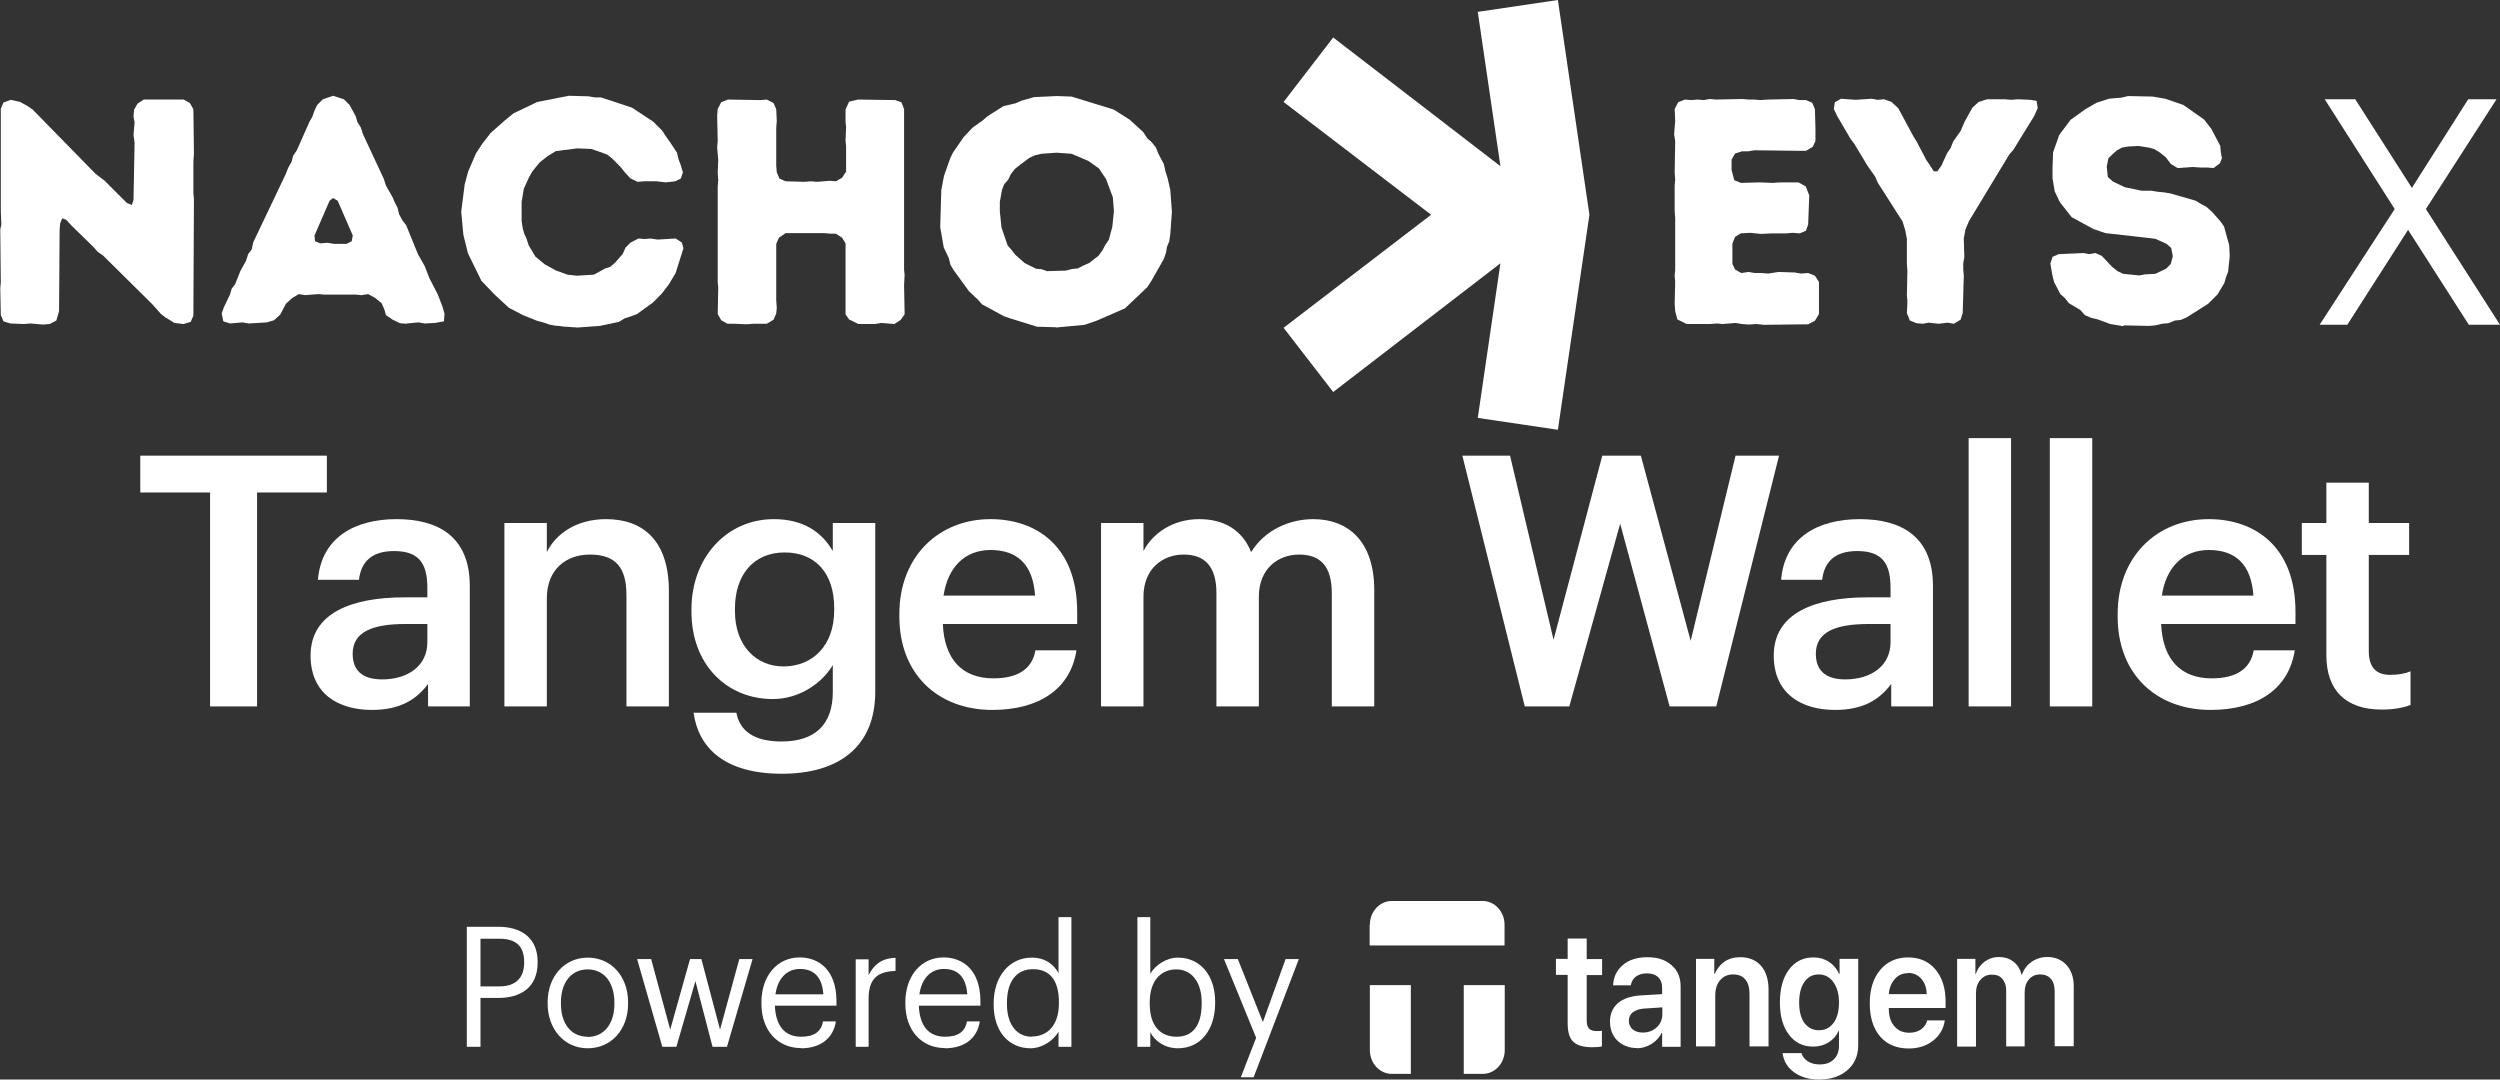 <svg width="308" height="133" viewBox="0 0 308 133" fill="none" xmlns="http://www.w3.org/2000/svg">
<rect x="0" y="0" width="308" height="133" fill="#333333" stroke="none"/>
<g clip-path="url(#clip0_1_486)">
<path d="M57.513 128.967H59.196V122.944H61.424C64.056 122.944 66.237 121.729 66.237 118.575V118.497C66.237 115.421 64.056 114.18 61.424 114.18H57.513V128.967ZM59.196 121.522V115.653H61.543C63.416 115.653 64.577 116.429 64.577 118.523V118.6C64.577 120.488 63.51 121.522 61.543 121.522H59.196Z" fill="white"/>
<path d="M72.4 129.148C75.269 129.148 77.379 126.899 77.379 123.642V123.487C77.379 120.255 75.269 117.98 72.424 117.98C69.579 117.98 67.469 120.255 67.469 123.487V123.642C67.469 126.796 69.532 129.148 72.4 129.148ZM72.4 127.726C70.362 127.726 69.105 126.123 69.105 123.667V123.512C69.105 121.031 70.385 119.428 72.4 119.428C74.415 119.428 75.695 121.031 75.695 123.538V123.693C75.695 126.123 74.415 127.752 72.4 127.752V127.726Z" fill="white"/>
<path d="M81.575 128.967H83.329L85.676 120.875L87.785 128.967H89.564L92.716 118.161H91.081L88.71 126.847L86.411 118.161H85.012L82.57 126.847L80.223 118.161H78.493L81.598 128.967H81.575Z" fill="white"/>
<path d="M98.69 129.148C100.966 129.148 102.649 128.011 102.981 125.839H101.393C101.18 127.106 100.279 127.726 98.714 127.726C96.652 127.726 95.561 126.356 95.466 123.9H103.052V123.331C103.052 119.479 100.848 117.954 98.524 117.954C95.751 117.954 93.807 120.229 93.807 123.486V123.642C93.807 126.976 95.822 129.122 98.69 129.122V129.148ZM95.537 122.504C95.798 120.591 96.912 119.376 98.548 119.376C100.184 119.376 101.274 120.255 101.44 122.504H95.537Z" fill="white"/>
<path d="M105.423 128.967H107.011V123.047C107.011 120.384 108.291 119.712 110.33 119.609V118.006C108.528 118.058 107.651 118.911 107.011 120.126V118.187H105.423V128.967Z" fill="white"/>
<path d="M116.423 129.148C118.698 129.148 120.382 128.011 120.713 125.839H119.125C118.912 127.106 118.011 127.726 116.446 127.726C114.384 127.726 113.293 126.356 113.199 123.9H120.785V123.331C120.785 119.479 118.58 117.954 116.257 117.954C113.483 117.954 111.539 120.229 111.539 123.486V123.642C111.539 126.976 113.554 129.122 116.423 129.122V129.148ZM113.27 122.504C113.531 120.591 114.645 119.376 116.28 119.376C117.916 119.376 119.007 120.255 119.173 122.504H113.27Z" fill="white"/>
<path d="M127.114 127.726C125.431 127.726 124.056 126.434 124.056 123.693V123.538C124.056 120.901 125.241 119.402 127.256 119.402C129.271 119.402 130.457 120.694 130.457 123.461V123.616C130.457 126.382 128.987 127.7 127.114 127.7V127.726ZM126.948 129.148C128.418 129.148 129.817 128.166 130.409 127.106V128.967H131.998V112.991H130.409V119.893C129.84 118.833 128.797 117.98 127.114 117.98C124.34 117.98 122.42 120.307 122.42 123.616V123.771C122.42 127.132 124.317 129.148 126.972 129.148H126.948Z" fill="white"/>
<path d="M145.131 129.148C147.905 129.148 149.706 126.873 149.706 123.564V123.409C149.706 120.048 147.762 117.98 145.131 117.98C143.661 117.98 142.31 118.937 141.717 119.971V112.991H140.129V128.967H141.717V127.183C142.286 128.269 143.495 129.148 145.131 129.148ZM144.965 127.726C142.997 127.726 141.646 126.434 141.646 123.667V123.512C141.646 120.746 143.068 119.428 144.941 119.428C146.648 119.428 148.047 120.798 148.047 123.512V123.667C148.047 126.304 146.956 127.726 144.965 127.726Z" fill="white"/>
<path d="M152.835 132.716H154.447L160.018 118.161H158.383L155.585 125.917L152.503 118.161H150.797L154.756 127.855L152.859 132.742L152.835 132.716Z" fill="white"/>
<path fill-rule="evenodd" clip-rule="evenodd" d="M168.766 113.921C168.766 112.318 169.975 111 171.469 111H182.658C184.151 111 185.36 112.318 185.36 113.921V116.481H168.742V113.921H168.766ZM180.335 132.302V121.367H185.384V129.381C185.384 130.984 184.175 132.302 182.682 132.302H180.335Z" fill="white"/>
<path d="M173.815 132.302V121.367H168.766V129.381C168.766 130.984 169.975 132.302 171.468 132.302H173.815Z" fill="white"/>
<path d="M193.136 115.627H195.483V118.161H197.379V120.126H195.483V125.736C195.483 126.175 195.578 126.511 195.767 126.718C195.957 126.925 196.265 127.028 196.692 127.028C196.976 127.028 197.19 127.028 197.356 126.976V128.915C197.071 128.993 196.668 129.019 196.147 129.019C195.056 129.019 194.298 128.786 193.824 128.347C193.373 127.907 193.136 127.157 193.136 126.098V120.1H191.69V118.135H193.136V115.602V115.627Z" fill="white"/>
<path d="M202.405 127.209C203.069 127.209 203.638 127.002 204.112 126.563C204.586 126.123 204.8 125.581 204.8 124.934V124.107L202.476 124.262C201.907 124.314 201.481 124.469 201.149 124.727C200.841 124.986 200.675 125.322 200.675 125.761C200.675 126.201 200.841 126.563 201.149 126.821C201.457 127.08 201.884 127.209 202.381 127.209H202.405ZM201.694 129.122C200.722 129.122 199.916 128.812 199.276 128.217C198.66 127.623 198.351 126.821 198.351 125.865C198.351 124.908 198.683 124.159 199.323 123.59C199.987 123.021 200.935 122.711 202.144 122.633L204.776 122.478V121.703C204.776 121.134 204.61 120.695 204.278 120.384C203.946 120.074 203.496 119.919 202.903 119.919C202.358 119.919 201.907 120.048 201.552 120.307C201.196 120.565 201.007 120.927 200.912 121.393H198.731C198.778 120.358 199.181 119.531 199.94 118.885C200.698 118.239 201.718 117.928 202.974 117.928C204.231 117.928 205.203 118.264 205.937 118.911C206.696 119.557 207.052 120.436 207.052 121.522V128.967H204.776V127.235H204.728C204.444 127.804 204.017 128.269 203.448 128.631C202.879 128.967 202.263 129.148 201.623 129.148L201.694 129.122Z" fill="white"/>
<path d="M208.948 128.941V118.135H211.2V119.996H211.248C211.532 119.35 211.935 118.833 212.457 118.471C213.002 118.109 213.642 117.928 214.401 117.928C215.491 117.928 216.344 118.29 216.961 118.988C217.577 119.712 217.885 120.695 217.885 121.935V128.915H215.538V122.452C215.538 121.677 215.373 121.082 215.017 120.669C214.685 120.255 214.187 120.048 213.523 120.048C212.86 120.048 212.314 120.281 211.911 120.772C211.508 121.237 211.319 121.884 211.319 122.659V128.915H208.972L208.948 128.941Z" fill="white"/>
<path d="M224.096 126.925C224.855 126.925 225.448 126.615 225.898 126.02C226.348 125.4 226.562 124.572 226.562 123.512C226.562 122.452 226.325 121.625 225.874 121.005C225.424 120.384 224.831 120.048 224.073 120.048C223.314 120.048 222.745 120.358 222.295 120.979C221.868 121.599 221.655 122.452 221.655 123.512C221.655 124.572 221.868 125.425 222.295 126.02C222.745 126.615 223.338 126.925 224.073 126.925H224.096ZM224.096 133C222.864 133 221.844 132.69 221.014 132.095C220.208 131.501 219.734 130.699 219.616 129.743H221.939C222.058 130.156 222.318 130.492 222.721 130.751C223.124 131.009 223.598 131.139 224.167 131.139C224.926 131.139 225.519 130.932 225.922 130.518C226.348 130.105 226.562 129.536 226.562 128.838V127.002H226.514C226.254 127.597 225.851 128.062 225.282 128.424C224.736 128.76 224.096 128.941 223.385 128.941C222.129 128.941 221.133 128.45 220.398 127.468C219.64 126.485 219.284 125.167 219.284 123.486C219.284 121.806 219.663 120.436 220.398 119.454C221.157 118.445 222.152 117.954 223.433 117.954C224.144 117.954 224.76 118.135 225.329 118.497C225.874 118.859 226.301 119.35 226.585 119.996H226.633V118.135H228.932V128.76C228.932 130.053 228.482 131.087 227.605 131.837C226.728 132.612 225.542 133 224.096 133Z" fill="white"/>
<path d="M235.072 119.893C234.408 119.893 233.863 120.126 233.437 120.617C233.01 121.108 232.749 121.729 232.702 122.478H237.372C237.348 121.703 237.135 121.082 236.708 120.591C236.281 120.1 235.736 119.867 235.072 119.867V119.893ZM237.395 125.71H239.6C239.458 126.744 238.96 127.571 238.154 128.217C237.348 128.838 236.352 129.174 235.167 129.174C233.674 129.174 232.488 128.683 231.635 127.7C230.781 126.692 230.355 125.348 230.355 123.616C230.355 121.884 230.781 120.539 231.635 119.505C232.488 118.471 233.65 117.954 235.072 117.954C236.495 117.954 237.609 118.445 238.439 119.428C239.268 120.41 239.695 121.729 239.695 123.357V124.184H232.702V124.34C232.702 125.219 232.939 125.917 233.389 126.434C233.84 126.976 234.456 127.235 235.238 127.235C235.783 127.235 236.234 127.106 236.637 126.847C237.04 126.563 237.301 126.201 237.419 125.761L237.395 125.71Z" fill="white"/>
<path d="M241.117 128.941V118.135H243.37V119.996H243.417C243.63 119.35 244.01 118.859 244.507 118.471C245.005 118.109 245.598 117.902 246.262 117.902C246.925 117.902 247.566 118.083 248.04 118.471C248.538 118.833 248.869 119.376 249.059 120.074H249.106C249.344 119.402 249.747 118.885 250.292 118.497C250.861 118.109 251.501 117.902 252.212 117.902C253.208 117.902 253.99 118.239 254.583 118.885C255.175 119.531 255.483 120.41 255.483 121.496V128.89H253.136V122.116C253.136 121.444 252.971 120.927 252.662 120.591C252.354 120.229 251.904 120.048 251.335 120.048C250.766 120.048 250.315 120.255 249.96 120.669C249.604 121.082 249.438 121.599 249.438 122.246V128.915H247.163V122.013C247.163 121.418 246.997 120.953 246.688 120.591C246.38 120.229 245.954 120.074 245.385 120.074C244.816 120.074 244.365 120.281 243.986 120.72C243.63 121.134 243.441 121.677 243.441 122.323V128.941H241.094H241.117Z" fill="white"/>
</g>
<path d="M25.881 87.03V60.674H17.283V56.138H40.268V60.674H31.67V87.03H25.881Z" fill="white"/>
<path d="M47.077 83.703C50.274 83.703 52.65 82.018 52.65 79.123V76.877H49.972C45.997 76.877 43.447 77.784 43.447 80.549C43.447 82.45 44.484 83.703 47.077 83.703ZM45.824 87.462C41.676 87.462 38.263 85.475 38.263 80.765C38.263 75.494 43.361 73.593 49.842 73.593H52.65V72.426C52.65 69.402 51.614 67.89 48.546 67.89C45.824 67.89 44.484 69.186 44.225 71.433H39.17C39.602 66.161 43.793 63.958 48.848 63.958C53.903 63.958 57.878 66.032 57.878 72.21V87.03H52.737V84.265C51.268 86.209 49.28 87.462 45.824 87.462Z" fill="white"/>
<path d="M62.142 87.03V64.433H67.37V68.019C68.451 65.816 70.956 63.958 74.672 63.958C79.209 63.958 82.406 66.593 82.406 72.815V87.03H77.178V73.29C77.178 69.877 75.796 68.322 72.685 68.322C69.747 68.322 67.37 70.136 67.37 73.722V87.03H62.142Z" fill="white"/>
<path d="M96.509 82.105C100.138 82.105 102.774 79.512 102.774 75.192V74.889C102.774 70.612 100.44 68.062 96.681 68.062C92.793 68.062 90.546 70.871 90.546 74.975V75.321C90.546 79.512 93.138 82.105 96.509 82.105ZM96.336 95.326C89.25 95.326 86.053 92.128 85.448 87.808H90.719C91.151 90.055 92.879 91.351 96.293 91.351C100.354 91.351 102.601 89.32 102.601 85.259V81.932C101.348 84.092 98.539 86.123 95.213 86.123C89.552 86.123 85.189 81.888 85.189 75.364V75.062C85.189 68.711 89.509 63.958 95.342 63.958C99.058 63.958 101.305 65.643 102.601 67.89V64.433H107.829V85.345C107.786 91.999 103.335 95.326 96.336 95.326Z" fill="white"/>
<path d="M122.252 87.462C115.598 87.462 110.802 83.098 110.802 75.969V75.624C110.802 68.624 115.598 63.958 122.036 63.958C127.652 63.958 132.708 67.285 132.708 75.364V76.877H116.159C116.332 81.154 118.493 83.574 122.381 83.574C125.535 83.574 127.177 82.321 127.566 80.117H132.621C131.887 84.87 128.041 87.462 122.252 87.462ZM116.246 73.377H127.523C127.264 69.488 125.276 67.76 122.036 67.76C118.881 67.76 116.764 69.877 116.246 73.377Z" fill="white"/>
<path d="M135.649 87.03V64.433H140.877V67.89C141.957 65.772 144.42 63.958 147.747 63.958C150.685 63.958 153.018 65.211 154.141 68.019C155.87 65.211 158.98 63.958 161.789 63.958C165.937 63.958 169.307 66.507 169.307 72.729V87.03H164.079V73.074C164.079 69.748 162.653 68.322 160.061 68.322C157.468 68.322 155.092 70.05 155.092 73.507V87.03H149.864V73.074C149.864 69.748 148.395 68.322 145.846 68.322C143.253 68.322 140.877 70.05 140.877 73.507V87.03H135.649Z" fill="white"/>
<path d="M187.853 87.03L180.162 56.138H186.038L191.396 78.821L197.402 56.138H202.154L208.29 78.951L213.82 56.138H219.178L211.444 87.03H205.697L199.605 64.519L193.34 87.03H187.853Z" fill="white"/>
<path d="M227.34 83.703C230.538 83.703 232.914 82.018 232.914 79.123V76.877H230.235C226.26 76.877 223.711 77.784 223.711 80.549C223.711 82.45 224.748 83.703 227.34 83.703ZM226.087 87.462C221.94 87.462 218.526 85.475 218.526 80.765C218.526 75.494 223.625 73.593 230.106 73.593H232.914V72.426C232.914 69.402 231.877 67.89 228.809 67.89C226.087 67.89 224.748 69.186 224.489 71.433H219.434C219.866 66.161 224.057 63.958 229.112 63.958C234.167 63.958 238.142 66.032 238.142 72.21V87.03H233V84.265C231.531 86.209 229.544 87.462 226.087 87.462Z" fill="white"/>
<path d="M242.536 87.03V53.977H247.764V87.03H242.536Z" fill="white"/>
<path d="M252.537 87.03V53.977H257.765V87.03H252.537Z" fill="white"/>
<path d="M272.347 87.462C265.693 87.462 260.897 83.098 260.897 75.969V75.624C260.897 68.624 265.693 63.958 272.131 63.958C277.747 63.958 282.803 67.285 282.803 75.364V76.877H266.255C266.427 81.154 268.588 83.574 272.476 83.574C275.63 83.574 277.272 82.321 277.661 80.117H282.716C281.982 84.87 278.136 87.462 272.347 87.462ZM266.341 73.377H277.618C277.359 69.488 275.371 67.76 272.131 67.76C268.977 67.76 266.859 69.877 266.341 73.377Z" fill="white"/>
<path d="M293.435 87.419C288.941 87.419 286.608 84.999 286.608 80.722V68.365H283.584V64.433H286.608V59.464H291.836V64.433H296.805V68.365H291.836V80.247C291.836 82.234 292.787 83.141 294.428 83.141C295.465 83.141 296.243 83.012 296.978 82.709V86.857C296.157 87.16 295.033 87.419 293.435 87.419Z" fill="white"/>
<g clip-path="url(#clip1_1_486)">
<path d="M20.436 39.154L19.804 38.656L18.774 37.493L12.693 31.477L12.062 31.044L11.497 30.413L8.739 27.721L8.174 27.089L7.676 26.89L7.41 27.521L7.344 28.352L7.277 38.324L6.945 39.487L6.114 39.919L5.283 39.985L3.755 39.852L2.924 39.919L1.263 39.852L0.432 39.587L0.1 38.822L0.033 35.498L0.1 34.8L0.033 28.286L0.166 27.654L0.1 25.992V13.395L0.432 12.63L1.329 12.298L2.492 12.564L3.389 13.062L4.021 13.495L11.763 21.405L12.86 22.236L15.617 24.995L16.249 25.261L16.448 24.629L16.581 17.55L16.448 16.652L16.581 15.057L16.448 14.359L16.515 13.528L16.947 12.763L17.711 12.265H22.629L23.393 12.697L23.825 13.461L23.892 18.946L23.825 19.91V23.799L23.892 24.497L23.825 38.889L23.493 39.653L22.596 39.919L21.499 39.786L20.469 39.154H20.436Z" fill="white"/>
<path d="M50.109 39.886L49.278 39.819L48.381 39.387L47.55 38.822L47.351 38.124L47.019 37.36L46.255 36.728L45.357 36.23L44.527 36.362L43.829 36.296H39.941L39.243 36.23L37.582 36.362L36.818 36.23L35.987 36.728L35.222 37.426L34.525 38.756L33.761 39.454L32.863 39.719L30.637 39.852L29.873 39.719L28.344 39.852L27.514 39.587L27.314 38.623L27.58 37.858L28.344 36.263L28.544 35.565L28.976 35L29.607 33.404L30.305 32.141L30.57 31.31L31.003 30.745L31.202 29.848L35.222 21.405L35.488 20.707L35.92 19.943L36.12 19.178L36.552 18.547L38.147 14.957L38.479 14.392L38.745 13.628L39.077 12.93L39.775 12.232L41.038 11.8L42.367 12.232L43.065 12.93L43.829 14.326L44.028 15.024L44.46 15.722L44.726 16.552L47.285 22.037L47.55 22.868L48.381 24.33L48.647 24.962L48.979 25.593L49.179 26.424L49.611 27.189L50.043 27.754L51.505 31.343L52.335 32.806L52.9 34.269L53.93 36.263L54.495 37.725L54.761 38.623L54.695 39.587L53.598 39.786L52.335 39.852L51.571 39.719L50.109 39.852V39.886ZM41.17 30.047H42.699L43.33 29.715L43.463 29.017L41.602 24.729L41.038 24.397L40.606 24.729L38.745 29.017L38.811 29.715L39.443 29.981L40.34 29.914L41.17 30.047Z" fill="white"/>
<path d="M69.149 40.185L68.385 40.118L67.687 39.985L66.923 39.719L66.159 39.52L64.431 38.822L62.703 37.925L60.975 36.329L59.313 34.601L57.652 31.211L57.087 28.917L56.821 26.092L57.253 22.702L57.685 21.106L58.649 18.879L59.413 17.716L60.443 16.386L62.171 14.857L63.268 13.96L66.192 12.564L70.08 11.8L72.505 11.866L73.269 11.999H74.034L77.855 13.262L80.48 14.99L81.577 16.087L82.075 16.852L82.574 17.55L83.404 18.813L83.604 19.644L83.87 20.342L84.135 21.239L83.87 22.004L83.172 22.336L82.009 22.469L80.912 22.336H79.317L78.553 22.402L77.656 21.97L76.958 21.206L76.46 20.574L75.363 19.477L74.798 19.045L74.1 18.779L72.838 18.347L71.11 18.281L68.485 18.613L67.454 19.245L66.491 20.009L65.594 21.106L65.162 21.871L64.53 23.267L64.264 24.862V27.222L64.397 28.119L64.597 28.817L64.863 29.383L65.129 30.213L65.959 31.609L67.122 32.573L68.518 33.338L69.913 33.836L71.076 33.969L73.17 33.836L74.566 33.072L75.197 32.873L75.828 32.307L76.725 31.277L77.058 30.513L77.689 29.881L78.653 29.383L79.417 29.449L80.181 29.383L81.012 29.515L83.238 29.383L84.002 29.881L84.202 30.579L83.238 33.637L82.407 35.033L81.51 36.196L80.414 37.293L78.487 38.689L77.789 38.955L76.958 39.221L76.26 39.653L73.901 40.152L71.143 40.351L69.216 40.218L69.149 40.185Z" fill="white"/>
<path d="M88.422 38.722L88.488 35.465L88.422 34.767V23.001L88.488 22.236L88.422 21.272L88.488 19.743L88.355 18.148L88.422 17.384L88.355 14.259L88.422 13.428L88.854 12.597L89.684 12.265L93.639 12.331L94.469 12.265L95.3 12.697L95.632 13.461L95.699 14.924L95.632 15.755V20.408L95.699 21.239L96.031 22.004L96.796 22.336L99.155 22.402L99.853 22.336L100.683 22.402L102.212 22.27L102.976 22.336L103.74 21.904L104.239 21.139V18.015L104.172 17.317L104.239 15.655L104.172 15.024V13.495L104.604 12.531L105.701 12.265L110.286 12.331L111.051 12.597L111.383 13.428V33.238L111.449 33.87L111.383 35.133L111.449 38.722L110.951 39.42L110.187 39.919L108.592 39.786L107.761 39.919H105.767L104.604 39.354L104.172 38.722V29.981L103.74 29.283L102.976 28.784H102.278L101.447 28.718H96.796L95.965 29.283L95.632 30.047V37.027L95.699 37.925L95.632 38.623L95.3 39.387L94.469 39.886H92.808L91.977 39.952L90.449 39.886H89.618L88.854 39.454L88.422 38.689V38.722Z" fill="white"/>
<path d="M130.124 40.318L127.765 40.251L124.442 39.221L123.678 38.955L120.986 37.493L120.488 36.928L119.391 35.897L117.53 33.338L117.098 32.64L116.899 31.809L116.268 30.479L115.836 27.986L115.968 23.4L116.301 21.671L117.065 19.511L117.397 18.813L118.726 16.885L119.823 15.722L121.086 14.824L121.651 14.326L123.644 13.063L125.106 12.73L125.871 12.398L127.399 11.966L130.157 11.833L132.018 11.899L137.202 13.495L139.195 14.758L140.857 16.287L141.355 17.051L141.854 17.483L142.419 18.181L142.684 18.879L143.382 20.209L143.582 21.106L143.847 21.937L144.18 23.4L144.379 26.092L144.18 28.851L144.047 29.748L143.781 30.38L143.648 31.144L143.382 31.909L141.854 34.601L141.355 35.365L138.597 37.991L135.075 39.52L133.613 40.019L130.091 40.351L130.124 40.318ZM129.027 33.404L131.32 33.338L132.084 33.138L132.782 33.072L133.414 32.739L134.178 32.407L135.341 31.51L135.839 30.812L136.172 30.18L136.604 29.549L137.036 27.953L137.235 26.025L137.102 24.297L136.836 23.599L136.271 22.07L135.374 20.741L134.111 19.843L132.018 18.946L130.157 18.813L128.296 18.946L127.466 19.145L126.768 19.477L125.671 20.308L125.04 20.807L124.542 21.439L124.209 22.137L123.711 22.702L123.445 23.4L123.179 24.862V26.025L123.379 28.02L124.143 30.247L124.641 30.812L125.073 31.377L126.236 32.407L127.632 33.105L128.33 33.172L129.094 33.438L129.027 33.404Z" fill="white"/>
<path d="M217.084 39.985L216.32 39.919L215.489 39.985L214.592 39.919L213.827 39.786L212.232 39.919L211.535 39.852L210.637 39.919H207.813L206.65 39.354L206.384 38.324L206.318 37.426L206.384 34.734L206.318 33.969L206.384 33.205V26.823L206.318 26.059V22.868L206.384 22.103L206.318 21.272L206.384 17.384L206.251 16.553L206.384 14.891L206.318 13.428L206.75 12.597L207.58 12.265L208.345 12.331L209.175 12.265L209.873 12.331L210.637 12.198L211.402 12.265L214.658 12.198L215.422 12.265H216.12L216.884 12.331L217.782 12.265L220.972 12.198L221.669 12.331H222.5L223.264 12.664L223.597 13.428L223.663 15.788V17.384L223.331 18.081L222.5 18.58H221.736L216.12 18.514L215.356 18.647H214.592L213.761 18.913L213.329 19.677V20.94L213.661 22.203L214.492 22.535L216.785 22.469L218.446 22.535L219.277 22.469H221.57L222.467 22.968L222.899 24.064L222.766 27.654L222.5 28.419L221.736 28.751L220.839 28.684L220.074 28.751H218.413L216.951 28.817L215.622 28.684L214.459 28.751L213.761 29.183L213.429 30.014V32.507L213.761 33.205L214.525 33.637L215.422 33.504L216.187 33.637H217.017L217.848 33.703L219.111 33.504L221.105 33.571L221.869 33.703L222.766 33.637L223.597 33.969L224.095 34.734V38.689L223.597 39.52L222.766 39.952L217.15 40.019L217.084 39.985Z" fill="white"/>
<path d="M234.928 38.656L234.994 37.127L234.928 36.362L234.994 33.371L234.928 32.54V29.416L234.728 28.385L234.396 27.288L231.339 22.502L231.007 21.738L230.109 20.475L228.448 17.716L228.016 17.151L226.355 14.326L225.923 13.428L226.056 12.597L226.82 12.165L228.614 12.298L230.608 12.165L231.306 12.298L232.136 12.232L233.034 12.564L233.864 13.328L235.725 16.785L236.157 17.483L237.32 19.71L237.752 20.342L238.25 21.106H238.682L239.181 20.408L239.879 18.879L240.311 18.248L240.643 17.417L241.54 16.154L242.039 14.99L243.002 13.262L243.766 12.564L244.797 12.232H247.023L247.787 12.298L248.618 12.232L250.146 12.298L250.911 12.431L251.044 13.328L250.612 14.292L248.053 18.447L247.555 19.012L242.57 27.255L242.138 28.286L241.939 29.382L242.005 31.676L241.872 32.44V33.205L241.939 33.969L241.806 38.556L241.54 39.387L240.709 39.886L239.945 39.753L238.849 39.886L237.586 39.753L236.888 39.886L236.124 39.819L235.293 39.487L234.961 38.656H234.928Z" fill="white"/>
<path d="M261.577 40.185L259.982 39.919L258.454 39.354L257.623 39.154L256.859 38.822L256.294 38.191L254.898 37.36L254.4 36.728L253.835 36.23L253.071 34.767L252.871 34.003L252.605 32.474L252.871 31.643L253.635 31.31L256.693 31.177L257.39 31.31L258.155 31.177L258.919 31.51L260.248 32.906L260.879 33.404L261.577 33.737L263.571 33.936L264.269 33.803L265.531 33.737L266.861 33.105L267.425 32.54L267.691 31.576L267.492 30.546L266.927 30.047L265.531 29.416L259.384 28.718L257.922 28.219L255.23 26.757L253.768 24.895L253.137 23.566L252.871 21.97V20.707L252.938 18.779L253.702 16.619L255.098 14.758L256.958 13.428L258.287 12.664L259.816 12.165L260.514 12.099L261.345 12.032L262.175 11.833L265.232 11.899L266.761 12.165L268.987 12.93L271.546 14.725L272.443 15.888L273.54 17.982L273.606 18.746L273.739 19.511L273.473 20.142L272.709 20.707L272.011 20.641H271.18L270.15 20.574L268.289 20.707L267.459 20.209L266.827 19.378L266.129 18.813L265.432 18.381L264.734 18.181L263.471 17.982L262.208 18.048L261.444 18.181L260.813 18.514L260.248 19.012L259.75 19.511L259.55 20.541L259.683 21.804L260.314 22.369L261.777 23.067L263.87 23.499H265.033L265.864 23.632L266.628 23.699L267.392 23.832L270.516 24.729L271.213 25.161L271.845 25.494L272.543 26.125L273.573 27.288L274.005 27.92L274.636 30.213L274.703 31.543L274.503 33.471L274.237 34.169L274.038 34.867L273.54 35.698L273.207 36.263L272.044 37.426L269.419 39.088L268.655 39.42L267.957 39.487L267.126 39.819L266.362 39.886L265.531 40.085L264.767 40.152L261.644 40.085L261.577 40.185Z" fill="white"/>
<path d="M191.93 52.948L182.061 51.486L184.852 32.44L164.25 48.295L158.136 40.384L176.312 26.457L158.136 12.564L164.25 4.62L184.852 20.475L182.061 1.462L191.93 0L195.817 26.457L191.93 52.948Z" fill="white"/>
</g>
<path d="M285.78 40.009L295.028 25.752L286.407 12.233H290.169L297.144 23.149L304.081 12.233H307.569L298.869 25.752L308 40.009H304.159L296.674 28.316L289.189 40.009H285.78Z" fill="white"/>
<defs>
<clipPath id="clip0_1_486">
<rect width="197.994" height="22" fill="white" transform="translate(57.513 111)"/>
</clipPath>
<clipPath id="clip1_1_486">
<rect width="274.669" height="52.948" fill="white"/>
</clipPath>
</defs>
</svg>
